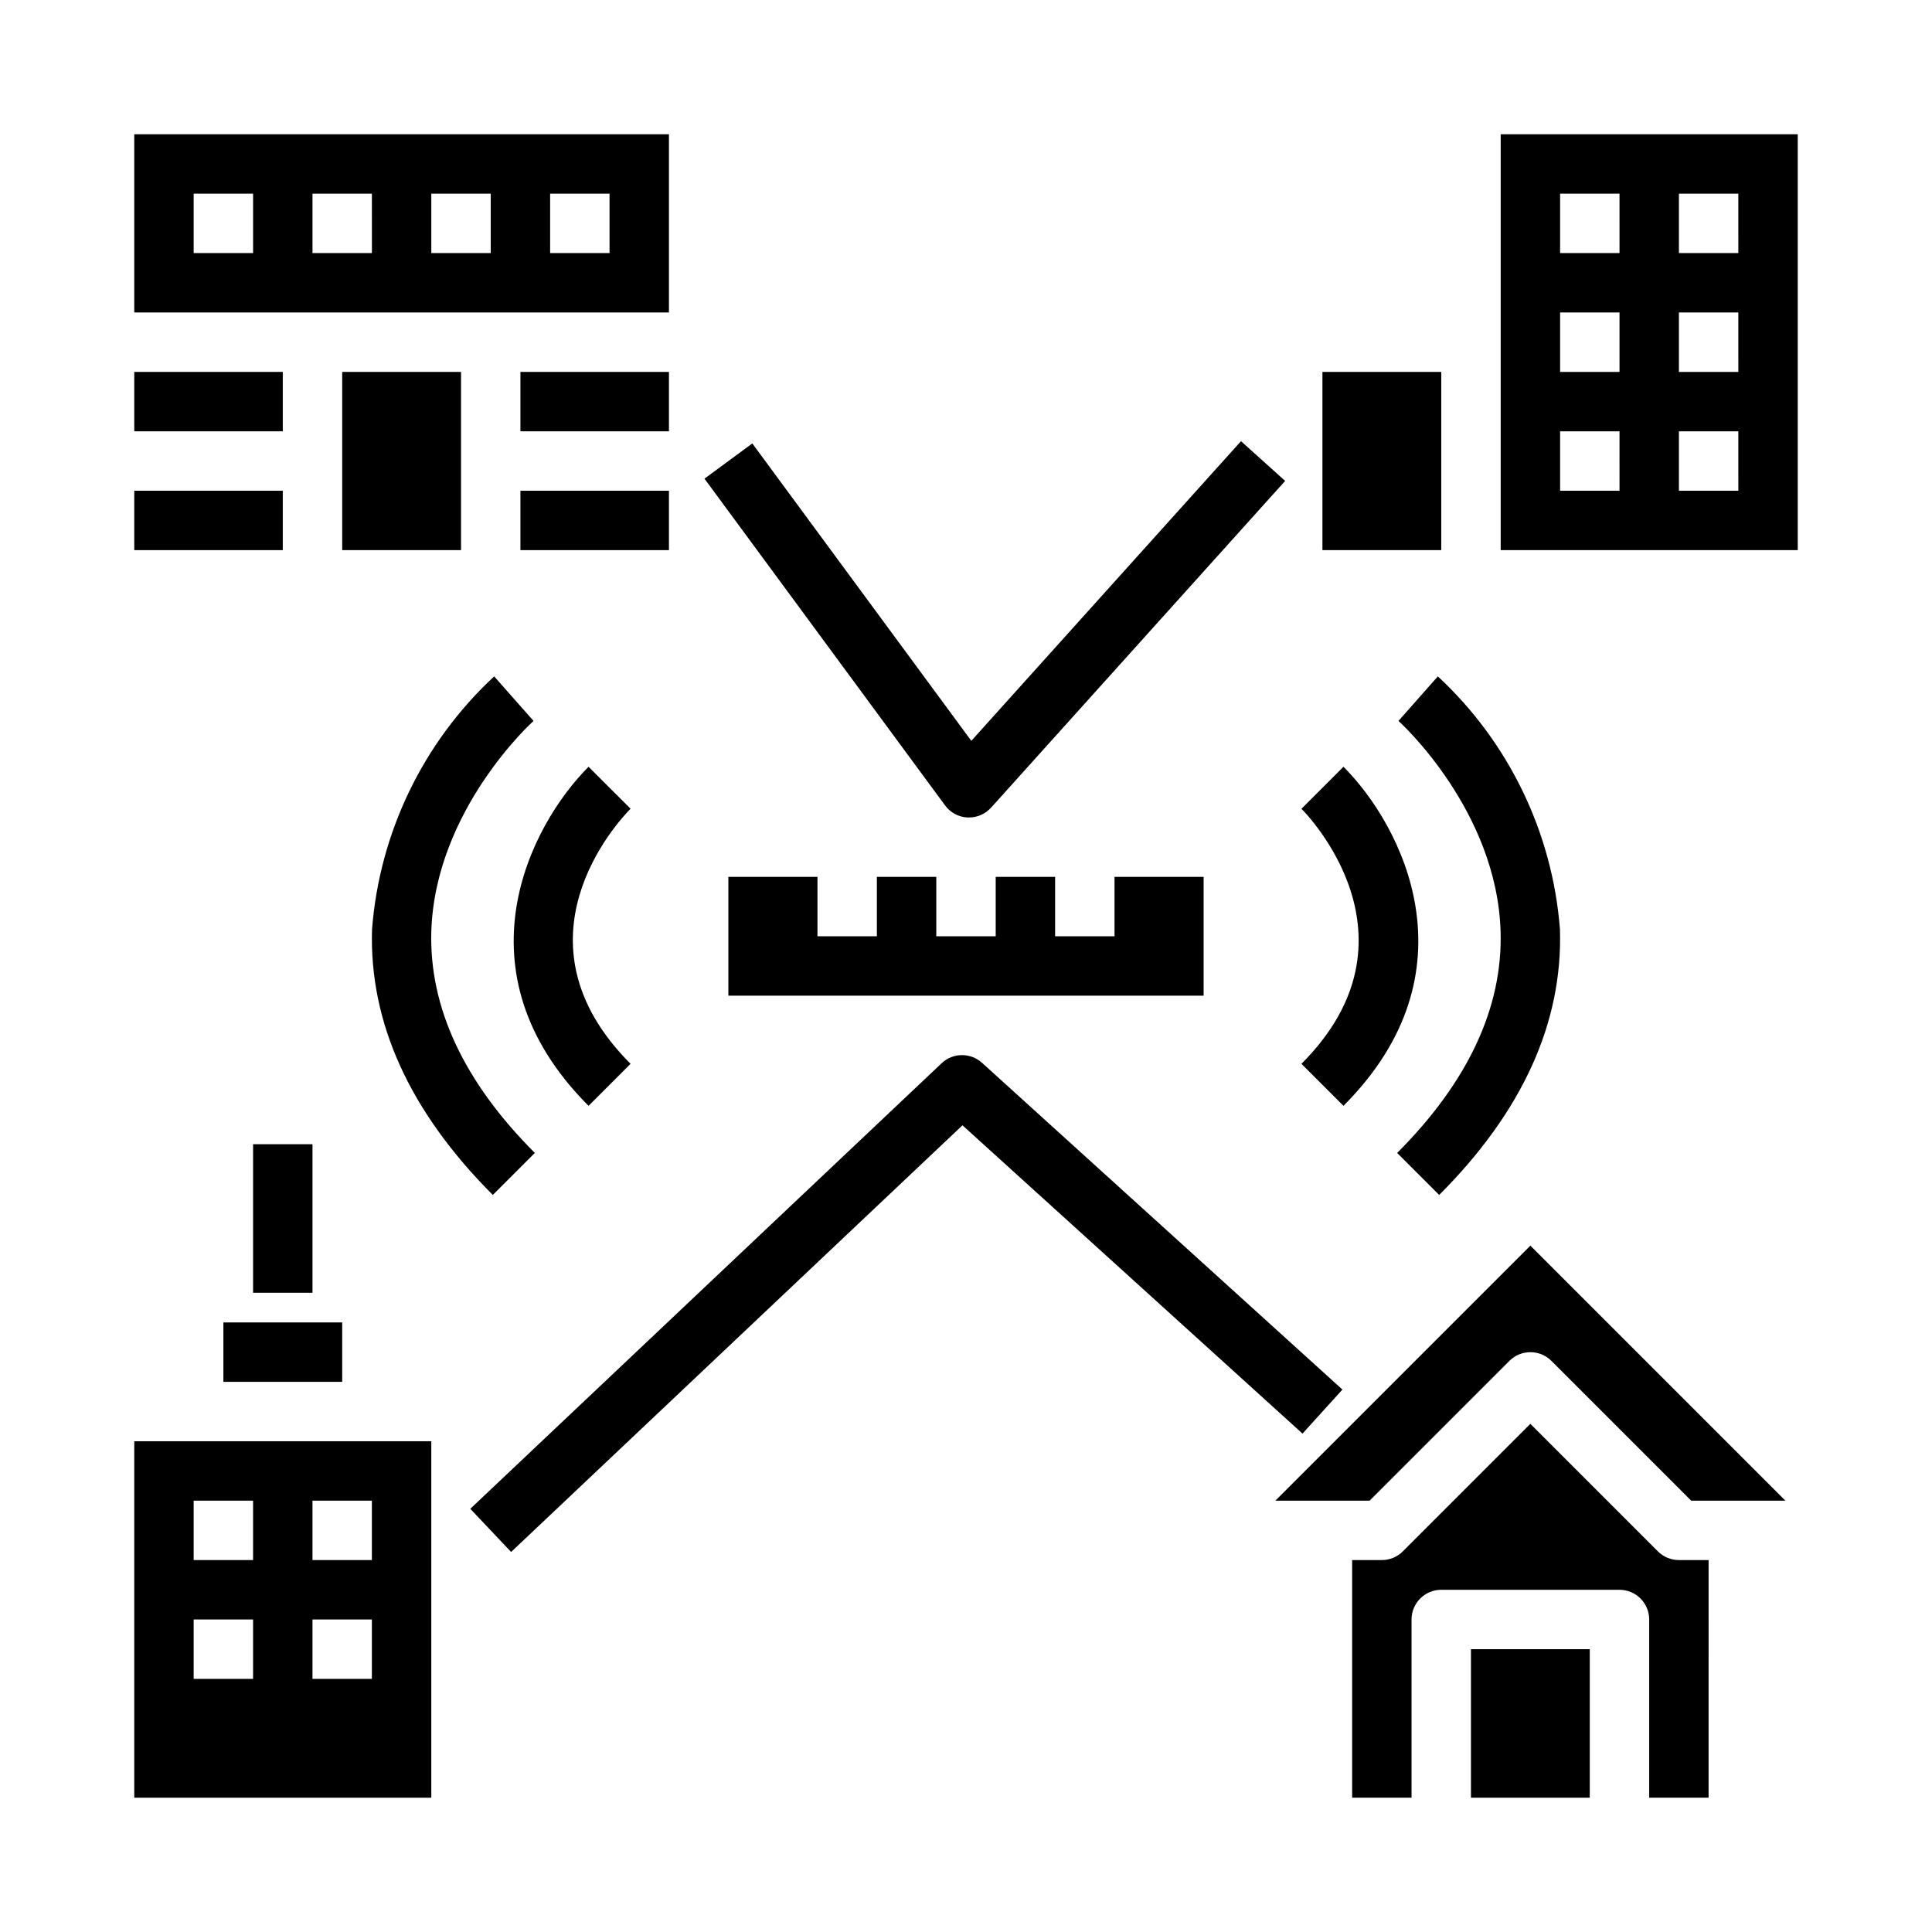 <?xml version="1.0" encoding="UTF-8"?>
<!-- Uploaded to: ICON Repo, www.svgrepo.com, Generator: ICON Repo Mixer Tools -->
<svg fill="#000000" width="800px" height="800px" version="1.1" viewBox="144 144 512 512" xmlns="http://www.w3.org/2000/svg">
 <g>
  <path d="m305.54 352.77-5.566-5.566c-15.539 15.539-35.535 54.316 0 89.852l11.133-11.133c-32.637-32.645-3.426-64.125 0-67.605z"/>
  <path d="m285.39 335.05-5.219-5.898-5.211-5.902c-18.828 17.48-30.383 41.41-32.363 67.023-0.789 24.703 9.996 48.391 32.008 70.398l11.133-11.133c-18.777-18.773-27.996-38.516-27.438-58.645 0.969-32.234 26.828-55.617 27.09-55.844z"/>
  <path d="m500.03 437.05c35.535-35.535 15.539-74.312 0-89.852l-11.133 11.133c1.379 1.379 33.41 34.18 0 67.59z"/>
  <path d="m514.61 335.05c0.262 0.227 26.121 23.617 27.062 55.844 0.582 20.145-8.66 39.871-27.41 58.648l11.133 11.133c22.043-22.043 32.777-45.656 32.008-70.398v-0.004c-1.977-25.613-13.531-49.543-32.359-67.023z"/>
  <path d="m179.58 274.05h39.359v15.742h-39.359z"/>
  <path d="m203.2 494.46h31.488v15.742h-31.488z"/>
  <path d="m179.58 620.41h78.719v-94.465h-78.719zm47.23-78.719h15.742v15.742h-15.742zm0 31.488h15.742v15.742h-15.742zm-31.488-31.488h15.746v15.742h-15.746zm0 31.488h15.746v15.742h-15.746z"/>
  <path d="m234.69 242.56h31.488v47.23h-31.488z"/>
  <path d="m179.58 242.56h39.359v15.742h-39.359z"/>
  <path d="m541.7 179.58v110.21h78.719v-110.21zm31.488 94.465h-15.746v-15.746h15.742zm0-31.488h-15.746v-15.746h15.742zm0-31.488h-15.746v-15.746h15.742zm31.488 62.977h-15.746v-15.746h15.742zm0-31.488h-15.746v-15.746h15.742zm0-31.488h-15.746v-15.746h15.742z"/>
  <path d="m281.92 274.05h39.359v15.742h-39.359z"/>
  <path d="m281.92 242.56h39.359v15.742h-39.359z"/>
  <path d="m179.58 226.81h141.7v-47.23h-141.7zm110.21-31.488h15.742l0.004 15.746h-15.746zm-31.488 0h15.742l0.004 15.746h-15.746zm-31.488 0h15.742l0.004 15.746h-15.746zm-31.488 0h15.746v15.746h-15.746z"/>
  <path d="m481.98 541.7h24.969l37.055-37.055c3.074-3.074 8.059-3.074 11.133 0l37.055 37.055h24.969l-67.59-67.59z"/>
  <path d="m494.46 242.56h31.488v47.23h-31.488z"/>
  <path d="m533.82 581.05h31.488v39.359h-31.488z"/>
  <path d="m583.36 555.13-33.797-33.797-33.793 33.793v0.004c-1.477 1.477-3.481 2.305-5.566 2.305h-7.871v62.977h15.742v-47.23c0-4.348 3.523-7.871 7.871-7.871h47.234c2.086 0 4.09 0.828 5.566 2.305 1.477 1.477 2.305 3.477 2.305 5.566v47.23h15.742l0.004-62.977h-7.875c-2.086 0-4.09-0.828-5.562-2.305z"/>
  <path d="m439.36 392.12h-15.746v-15.742h-15.742v15.742h-15.746v-15.742h-15.742v15.742h-15.746v-15.742h-23.613v31.488h125.95v-31.488h-23.617z"/>
  <path d="m211.07 447.23h15.742v39.359h-15.742z"/>
  <path d="m400.79 360.64h-0.387c-2.363-0.113-4.547-1.289-5.949-3.195l-63.762-86.594 12.676-9.336 58.039 78.816 71.469-79.414 11.699 10.531-77.934 86.594h-0.004c-1.492 1.656-3.617 2.602-5.848 2.598z"/>
  <path d="m279.45 555.29-10.816-11.445 124.91-118.08c2.988-2.824 7.652-2.871 10.699-0.109l95.512 86.594-10.578 11.668-90.113-81.699z"/>
 </g>
</svg>